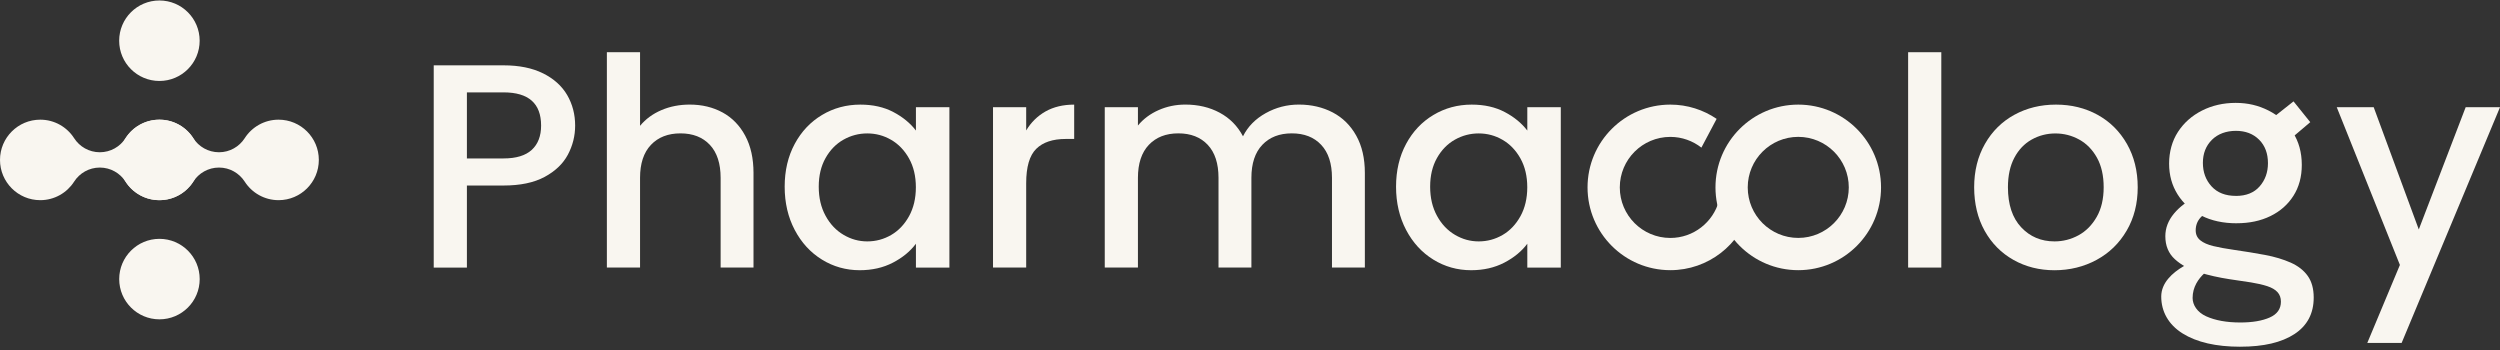 <svg fill="none" height="60" viewBox="0 0 428 60" width="428" xmlns="http://www.w3.org/2000/svg"><rect x="0" y="0" width="428" height="60" fill="#333333" stroke="none"/><g fill="#f9f6f0"><path d="m92.957 12.554c-1.841-.915-4.094-1.368-6.748-1.368h-11.955v34.625h5.68v-14.05h6.275c2.858 0 5.197-.488 7.023-1.47 1.825-.982 3.153-2.248 3.987-3.809.829-1.561 1.246-3.219 1.246-4.984 0-1.927-.458-3.671-1.368-5.233-.915-1.561-2.293-2.797-4.134-3.712zm-1.917 13.1c-1.063.981-2.675 1.47-4.831 1.47h-6.275v-11.309h6.275c4.287 0 6.428 1.892 6.428 5.68 0 1.795-.534 3.178-1.592 4.16z"/><path d="m123.697 19.252c-1.642-.895-3.514-1.347-5.604-1.347-1.759 0-3.381.315-4.856.946-1.48.631-2.7 1.526-3.661 2.69v-12.606h-5.68v36.868h5.68v-15.347c0-2.456.62-4.343 1.866-5.655s2.929-1.968 5.055-1.968c2.125 0 3.803.656 5.034 1.968s1.841 3.199 1.841 5.655v15.347h5.629v-16.191c0-2.492-.473-4.617-1.419-6.377-.945-1.759-2.242-3.087-3.885-3.987z"/><path d="m156.802 22.344c-.966-1.261-2.253-2.319-3.86-3.163-1.612-.849-3.493-1.271-5.654-1.271-2.39 0-4.577.59-6.55 1.77-1.978 1.18-3.539 2.833-4.683 4.958-1.145 2.126-1.719 4.566-1.719 7.323 0 2.756.574 5.223 1.719 7.399 1.144 2.176 2.7 3.87 4.658 5.08 1.957 1.21 4.119 1.821 6.478 1.821 2.126 0 4.017-.432 5.68-1.297s2.97-1.942 3.936-3.239v4.083h5.731v-27.45h-5.731v3.987zm-1.175 14.671c-.783 1.414-1.8 2.482-3.061 3.214s-2.624 1.098-4.083 1.098c-1.46 0-2.782-.371-4.058-1.119-1.277-.748-2.309-1.836-3.087-3.265-.783-1.429-1.17-3.087-1.17-4.984 0-1.897.392-3.529 1.17-4.907.778-1.378 1.8-2.426 3.061-3.138s2.624-1.073 4.084-1.073c1.459 0 2.822.366 4.083 1.098s2.283 1.795 3.061 3.188c.779 1.393 1.17 3.041 1.17 4.933s-.391 3.544-1.17 4.958z"/><path d="m175.683 22.344v-3.987h-5.68v27.45h5.68v-14.447c0-2.792.574-4.75 1.719-5.878 1.144-1.129 2.832-1.693 5.054-1.693h1.444v-5.878c-1.891 0-3.529.392-4.907 1.17-1.378.783-2.481 1.866-3.315 3.265z"/><path d="m228.167 19.252c-1.709-.895-3.646-1.348-5.802-1.348-2.024 0-3.921.488-5.68 1.47-1.76.982-3.057 2.299-3.885 3.961-.931-1.76-2.258-3.107-3.987-4.038-1.729-.93-3.687-1.393-5.879-1.393-1.627 0-3.158.315-4.581.946-1.429.631-2.609 1.51-3.54 2.639v-3.138h-5.68v27.45h5.68v-15.347c0-2.456.621-4.343 1.867-5.655 1.245-1.312 2.929-1.968 5.054-1.968 2.126 0 3.804.656 5.035 1.968 1.23 1.312 1.84 3.199 1.84 5.655v15.347h5.63v-15.347c0-2.456.62-4.343 1.866-5.655s2.929-1.968 5.055-1.968c2.125 0 3.803.656 5.029 1.968 1.231 1.312 1.846 3.199 1.846 5.655v15.347h5.629v-16.191c0-2.492-.488-4.617-1.469-6.377-.982-1.76-2.324-3.087-4.038-3.987z"/><path d="m261.469 22.344c-.966-1.261-2.252-2.319-3.859-3.163-1.612-.849-3.494-1.271-5.655-1.271-2.39 0-4.577.59-6.55 1.77-1.978 1.18-3.539 2.833-4.683 4.958s-1.719 4.566-1.719 7.323c0 2.756.575 5.223 1.719 7.399 1.144 2.176 2.7 3.87 4.658 5.08 1.958 1.21 4.119 1.821 6.478 1.821 2.126 0 4.018-.432 5.681-1.297 1.662-.865 2.969-1.942 3.936-3.239v4.083h5.731v-27.45h-5.731v3.987zm-1.169 14.671c-.783 1.414-1.8 2.482-3.061 3.214-1.262.732-2.624 1.098-4.084 1.098-1.459 0-2.781-.371-4.058-1.119-1.276-.748-2.309-1.836-3.087-3.265-.783-1.429-1.169-3.087-1.169-4.984 0-1.897.391-3.529 1.169-4.907.778-1.378 1.801-2.426 3.062-3.138s2.624-1.073 4.083-1.073c1.46 0 2.822.366 4.084 1.098 1.261.732 2.283 1.795 3.061 3.188.778 1.393 1.169 3.041 1.169 4.933s-.391 3.544-1.169 4.958z"/><path d="m332.352 8.939h-5.68v36.868h5.68z"/><path d="m359.106 19.654c-2.126-1.165-4.501-1.744-7.125-1.744s-4.999.58-7.124 1.744c-2.126 1.165-3.804 2.822-5.035 4.984-1.23 2.161-1.845 4.633-1.845 7.424 0 2.792.6 5.304 1.795 7.45 1.195 2.141 2.837 3.804 4.932 4.983 2.09 1.18 4.435 1.77 7.023 1.77s5.024-.59 7.201-1.77c2.176-1.18 3.895-2.848 5.156-5.009 1.261-2.156 1.892-4.633 1.892-7.424 0-2.792-.616-5.263-1.846-7.424-1.231-2.156-2.909-3.819-5.03-4.984zm-.153 17.488c-.798 1.393-1.836 2.441-3.112 3.138-1.282.697-2.65 1.048-4.109 1.048-2.293 0-4.195-.803-5.706-2.416-1.51-1.612-2.268-3.895-2.268-6.85 0-1.993.367-3.677 1.099-5.055s1.719-2.416 2.964-3.112c1.246-.697 2.599-1.048 4.058-1.048 1.46 0 2.823.351 4.084 1.048 1.261.697 2.273 1.734 3.041 3.112.763 1.378 1.144 3.066 1.144 5.055 0 1.988-.397 3.687-1.195 5.08z"/><path d="m422.122 18.357-8.025 20.926-7.719-20.926h-6.326l10.811 27.002-5.584 13.354h5.879l16.842-40.356z"/><path d="m383.55 59.359c-4.164 0-7.465-.758-9.895-2.278-2.431-1.515-3.652-3.773-3.652-6.306 0-4.729 7.649-6.835 7.649-6.835l1.749 1.46s-4.028 1.836-4.028 5.604c0 1.195.778 2.451 2.334 3.153 1.557.702 3.504 1.053 5.838 1.053 2.065 0 3.738-.285 5.019-.849 1.287-.565 1.928-1.47 1.928-2.716 0-.661-.194-1.205-.585-1.632-.392-.427-.971-.768-1.749-1.022-.778-.254-1.704-.468-2.772-.641-1.073-.173-2.309-.361-3.707-.554-1.79-.275-3.524-.661-5.197-1.17-1.673-.503-3.056-1.256-4.144-2.248-1.089-.992-1.633-2.304-1.633-3.941 0-1.403.499-2.695 1.49-3.885.992-1.185 2.288-2.151 3.885-2.888l3.27 2.278c-1.205.275-2.085.712-2.629 1.312-.544.605-.819 1.332-.819 2.192 0 .702.265 1.266.788 1.693.524.427 1.277.758 2.248.992s2.141.448 3.504.641c1.907.275 3.687.565 5.344.875 1.653.31 3.112.753 4.379 1.312 1.266.564 2.237 1.322 2.919 2.278.681.956 1.022 2.192 1.022 3.707 0 2.726-1.099 4.806-3.301 6.25-2.201 1.439-5.283 2.161-9.255 2.161zm-.64-21.134c-2.299 0-4.313-.437-6.042-1.312-1.734-.875-3.086-2.08-4.058-3.621-.971-1.536-1.459-3.3-1.459-5.284 0-1.983.503-3.875 1.52-5.431 1.012-1.556 2.385-2.772 4.119-3.651 1.735-.875 3.652-1.312 5.752-1.312s3.9.437 5.634 1.312c1.734.875 3.112 2.11 4.145 3.707 1.032 1.597 1.546 3.463 1.546 5.604 0 2.024-.478 3.788-1.429 5.284-.956 1.5-2.268 2.659-3.941 3.473-1.673.819-3.601 1.226-5.782 1.226zm-.117-4.684c1.749 0 3.102-.544 4.053-1.627.95-1.083 1.428-2.41 1.428-3.972 0-1.673-.503-3.015-1.515-4.027-1.007-1.007-2.334-1.515-3.971-1.515-1.638 0-3.087.514-4.114 1.541-1.028 1.027-1.541 2.344-1.541 3.941 0 1.597.493 2.939 1.485 4.027.991 1.083 2.38 1.627 4.17 1.627zm9.397-9.799-4.144-2.746 4.607-3.641 2.863 3.56-3.326 2.822z"/><path d="m307.862 17.91c-7.826 0-14.172 6.346-14.172 14.172s6.346 14.172 14.172 14.172 14.172-6.346 14.172-14.172-6.346-14.172-14.172-14.172zm0 22.822c-4.78 0-8.65-3.875-8.65-8.65s3.875-8.65 8.65-8.65 8.65 3.875 8.65 8.65-3.875 8.65-8.65 8.65z"/><path d="m294.289 34.391c-1.012 3.656-4.353 6.346-8.329 6.346-4.78 0-8.65-3.875-8.65-8.65s3.875-8.65 8.65-8.65c2.008 0 3.849.692 5.319 1.836l2.609-4.922c-2.263-1.536-4.989-2.441-7.928-2.441-7.826 0-14.173 6.346-14.173 14.172s6.347 14.172 14.173 14.172c6.519 0 11.996-4.404 13.648-10.394z"/><path d="m34.188 47.78c0-3.804-3.087-6.891-6.89-6.891s-6.89 3.087-6.89 6.891 3.087 6.89 6.89 6.89 6.89-3.087 6.89-6.89z"/><path d="m27.292 13.862c3.805 0 6.89-3.085 6.89-6.89 0-3.805-3.085-6.89-6.89-6.89s-6.89 3.085-6.89 6.89c0 3.806 3.085 6.89 6.89 6.89z"/><path d="m41.892 23.661c-.926 1.444-2.553 2.405-4.399 2.405-1.846 0-3.468-.956-4.399-2.405-1.226-1.912-3.366-3.173-5.802-3.173-3.804 0-6.89 3.087-6.89 6.89s3.087 6.891 6.89 6.891c2.436 0 4.582-1.266 5.802-3.178.925-1.444 2.553-2.405 4.399-2.405 1.846 0 3.468.961 4.399 2.405 1.226 1.912 3.366 3.178 5.802 3.178 3.804 0 6.89-3.087 6.89-6.891s-3.087-6.89-6.89-6.89c-2.436 0-4.582 1.266-5.802 3.173z"/><path d="m21.49 23.661c-.925 1.444-2.553 2.405-4.399 2.405s-3.468-.956-4.399-2.405c-1.226-1.912-3.366-3.173-5.802-3.173-3.804 0-6.89 3.087-6.89 6.89s3.087 6.891 6.89 6.891c2.436 0 4.582-1.266 5.802-3.178.925-1.444 2.553-2.405 4.399-2.405s3.468.961 4.399 2.405c1.226 1.912 3.366 3.178 5.802 3.178 3.804 0 6.89-3.087 6.89-6.891s-3.087-6.89-6.89-6.89c-2.436 0-4.582 1.266-5.802 3.173z"/></g></svg>